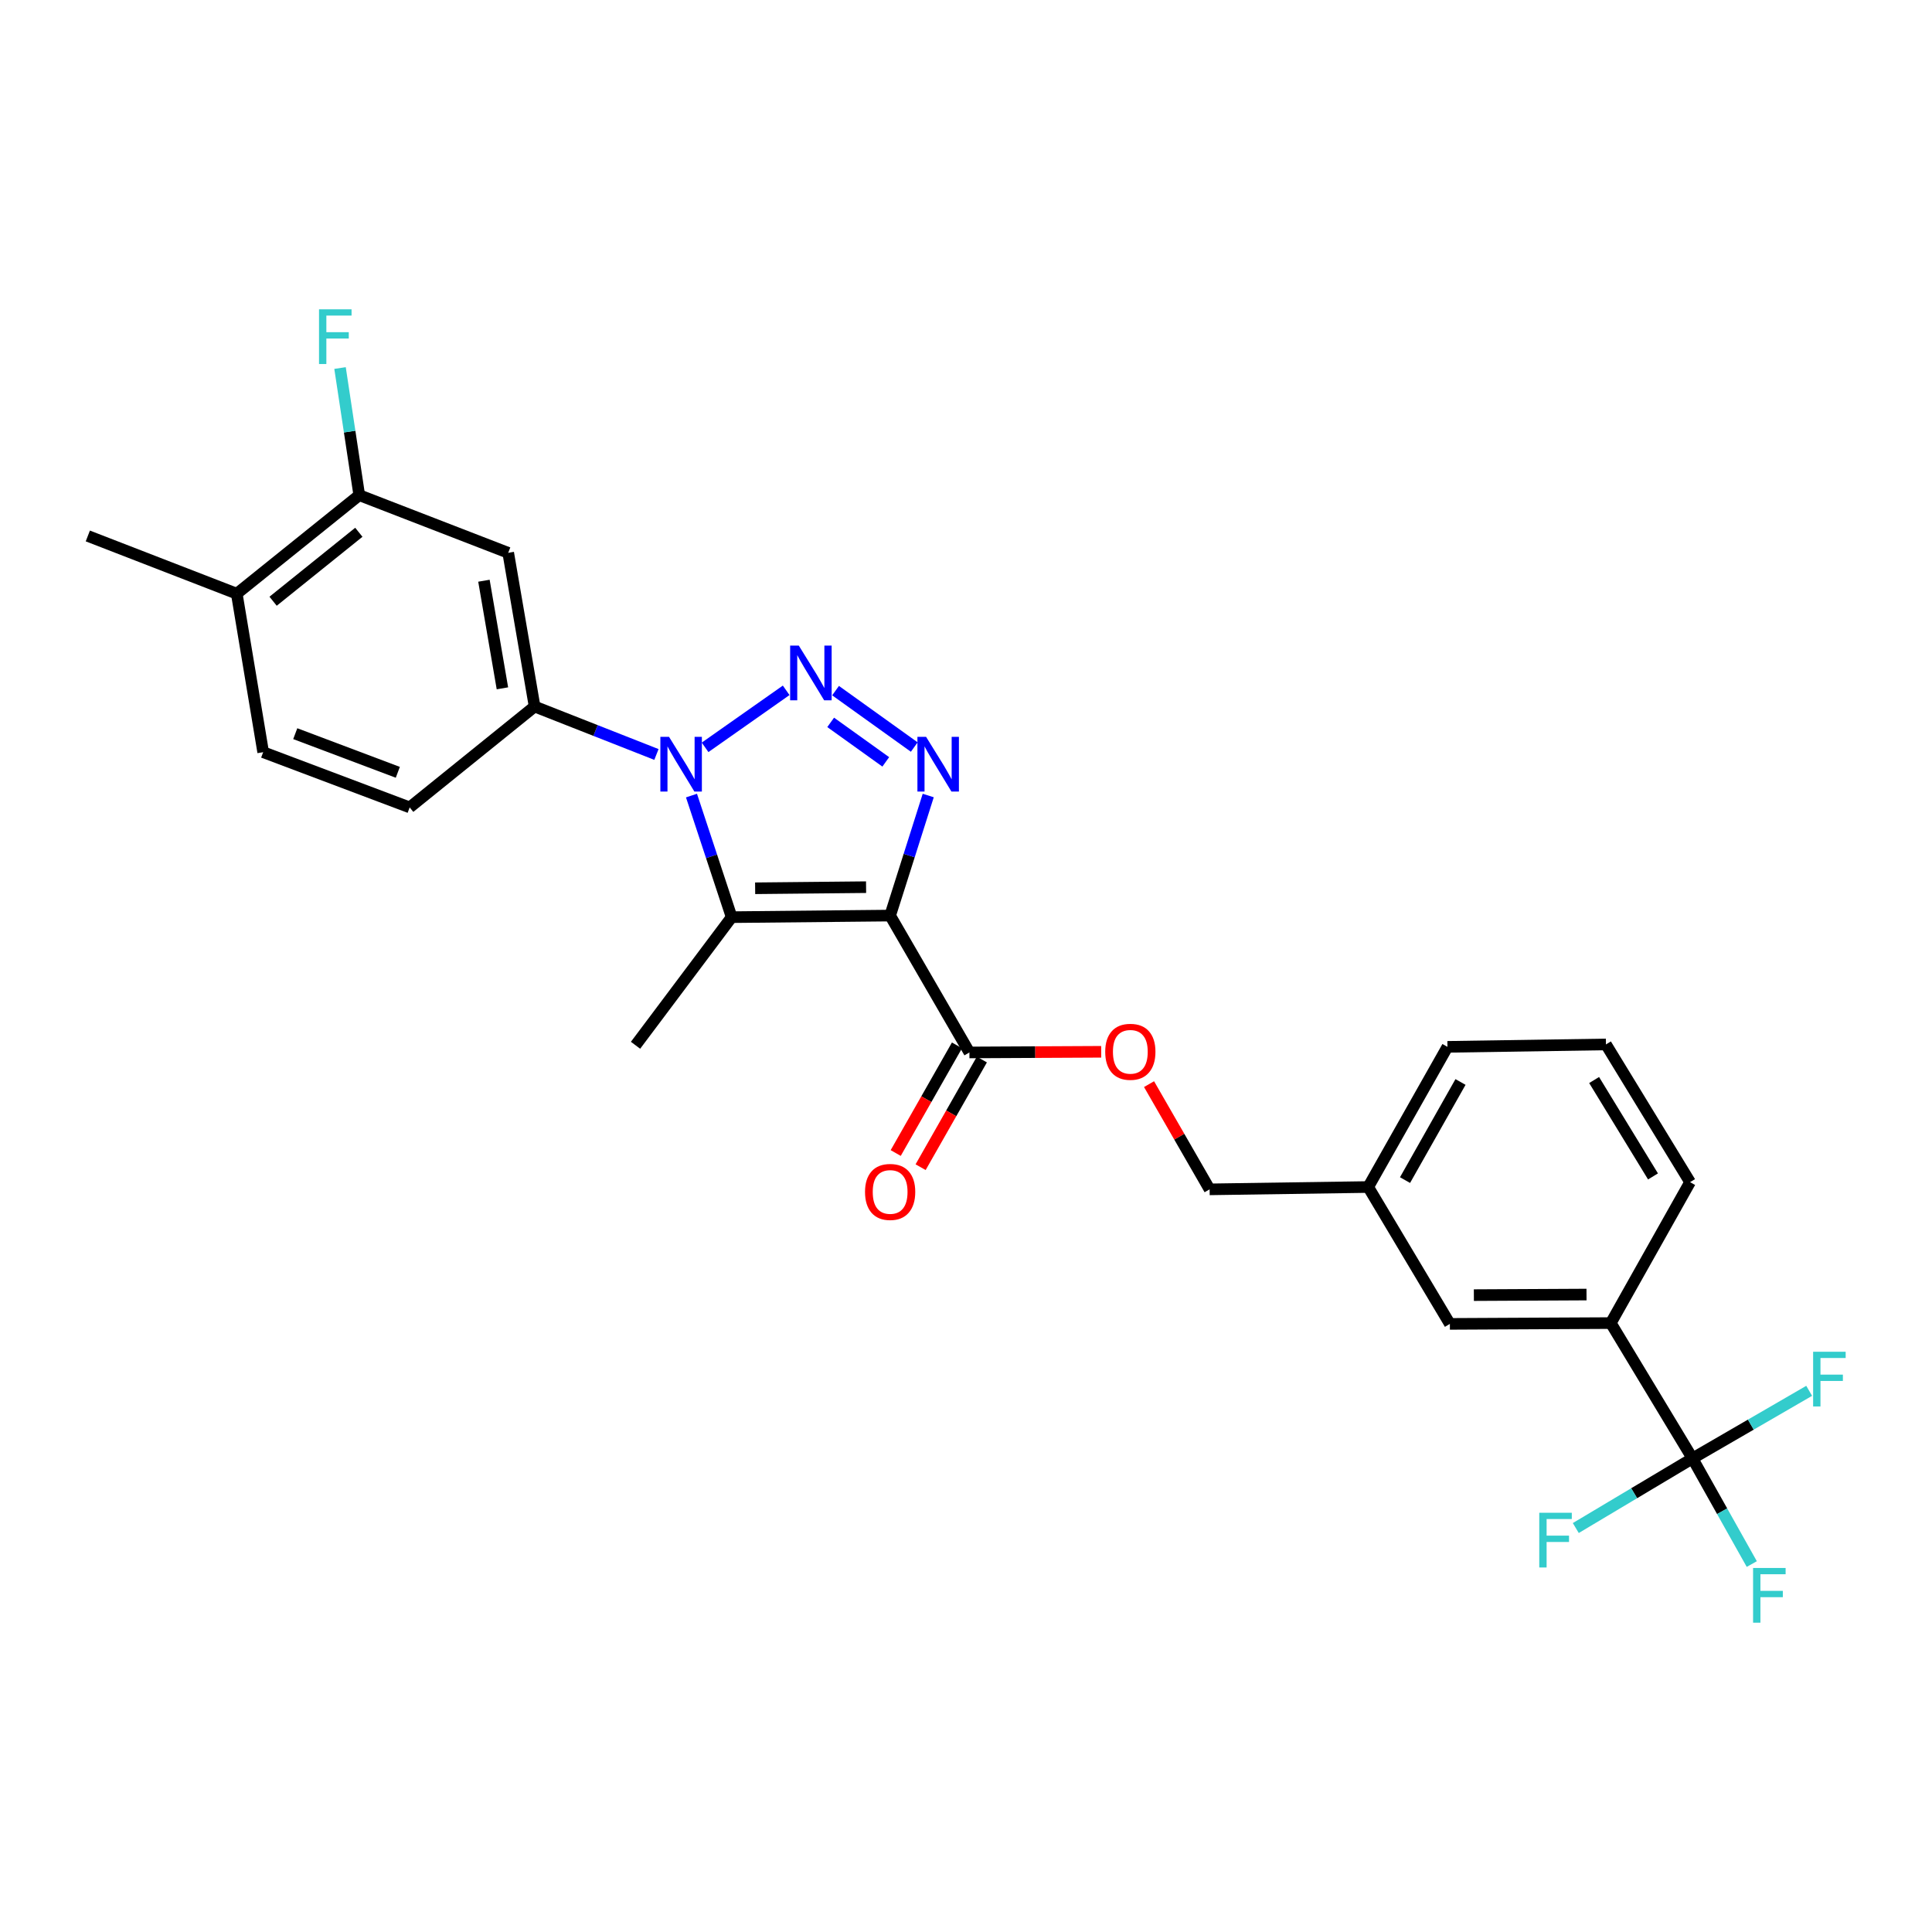 <?xml version='1.0' encoding='iso-8859-1'?>
<svg version='1.1' baseProfile='full'
              xmlns='http://www.w3.org/2000/svg'
                      xmlns:rdkit='http://www.rdkit.org/xml'
                      xmlns:xlink='http://www.w3.org/1999/xlink'
                  xml:space='preserve'
width='1000px' height='1000px' viewBox='0 0 1000 1000'>
<!-- END OF HEADER -->
<rect style='opacity:1.0;fill:#FFFFFF;stroke:none' width='1000' height='1000' x='0' y='0'> </rect>
<path class='bond-2' d='M 460.734,473.902 L 470.592,442.831' style='fill:none;fill-rule:evenodd;stroke:#000000;stroke-width:6px;stroke-linecap:butt;stroke-linejoin:miter;stroke-opacity:1' />
<path class='bond-2' d='M 470.592,442.831 L 480.451,411.759' style='fill:none;fill-rule:evenodd;stroke:#0000FF;stroke-width:6px;stroke-linecap:butt;stroke-linejoin:miter;stroke-opacity:1' />
<path class='bond-3' d='M 460.734,473.902 L 378.701,474.718' style='fill:none;fill-rule:evenodd;stroke:#000000;stroke-width:6px;stroke-linecap:butt;stroke-linejoin:miter;stroke-opacity:1' />
<path class='bond-3' d='M 448.281,459.197 L 390.858,459.768' style='fill:none;fill-rule:evenodd;stroke:#000000;stroke-width:6px;stroke-linecap:butt;stroke-linejoin:miter;stroke-opacity:1' />
<path class='bond-6' d='M 460.734,473.902 L 501.767,544.748' style='fill:none;fill-rule:evenodd;stroke:#000000;stroke-width:6px;stroke-linecap:butt;stroke-linejoin:miter;stroke-opacity:1' />
<path class='bond-0' d='M 432.484,357.468 L 473.222,386.673' style='fill:none;fill-rule:evenodd;stroke:#0000FF;stroke-width:6px;stroke-linecap:butt;stroke-linejoin:miter;stroke-opacity:1' />
<path class='bond-0' d='M 429.955,373.9 L 458.472,394.344' style='fill:none;fill-rule:evenodd;stroke:#0000FF;stroke-width:6px;stroke-linecap:butt;stroke-linejoin:miter;stroke-opacity:1' />
<path class='bond-27' d='M 406.925,357.311 L 364.948,386.824' style='fill:none;fill-rule:evenodd;stroke:#0000FF;stroke-width:6px;stroke-linecap:butt;stroke-linejoin:miter;stroke-opacity:1' />
<path class='bond-1' d='M 357.912,411.788 L 368.307,443.253' style='fill:none;fill-rule:evenodd;stroke:#0000FF;stroke-width:6px;stroke-linecap:butt;stroke-linejoin:miter;stroke-opacity:1' />
<path class='bond-1' d='M 368.307,443.253 L 378.701,474.718' style='fill:none;fill-rule:evenodd;stroke:#000000;stroke-width:6px;stroke-linecap:butt;stroke-linejoin:miter;stroke-opacity:1' />
<path class='bond-5' d='M 339.768,390.515 L 308.242,378.106' style='fill:none;fill-rule:evenodd;stroke:#0000FF;stroke-width:6px;stroke-linecap:butt;stroke-linejoin:miter;stroke-opacity:1' />
<path class='bond-5' d='M 308.242,378.106 L 276.716,365.698' style='fill:none;fill-rule:evenodd;stroke:#000000;stroke-width:6px;stroke-linecap:butt;stroke-linejoin:miter;stroke-opacity:1' />
<path class='bond-19' d='M 378.701,474.718 L 328.953,541.033' style='fill:none;fill-rule:evenodd;stroke:#000000;stroke-width:6px;stroke-linecap:butt;stroke-linejoin:miter;stroke-opacity:1' />
<path class='bond-4' d='M 876.029,754.88 L 833.744,684.825' style='fill:none;fill-rule:evenodd;stroke:#000000;stroke-width:6px;stroke-linecap:butt;stroke-linejoin:miter;stroke-opacity:1' />
<path class='bond-15' d='M 876.029,754.88 L 906.227,737.383' style='fill:none;fill-rule:evenodd;stroke:#000000;stroke-width:6px;stroke-linecap:butt;stroke-linejoin:miter;stroke-opacity:1' />
<path class='bond-15' d='M 906.227,737.383 L 936.424,719.887' style='fill:none;fill-rule:evenodd;stroke:#33CCCC;stroke-width:6px;stroke-linecap:butt;stroke-linejoin:miter;stroke-opacity:1' />
<path class='bond-16' d='M 876.029,754.88 L 845.828,772.895' style='fill:none;fill-rule:evenodd;stroke:#000000;stroke-width:6px;stroke-linecap:butt;stroke-linejoin:miter;stroke-opacity:1' />
<path class='bond-16' d='M 845.828,772.895 L 815.626,790.911' style='fill:none;fill-rule:evenodd;stroke:#33CCCC;stroke-width:6px;stroke-linecap:butt;stroke-linejoin:miter;stroke-opacity:1' />
<path class='bond-17' d='M 876.029,754.88 L 891.375,782.215' style='fill:none;fill-rule:evenodd;stroke:#000000;stroke-width:6px;stroke-linecap:butt;stroke-linejoin:miter;stroke-opacity:1' />
<path class='bond-17' d='M 891.375,782.215 L 906.72,809.55' style='fill:none;fill-rule:evenodd;stroke:#33CCCC;stroke-width:6px;stroke-linecap:butt;stroke-linejoin:miter;stroke-opacity:1' />
<path class='bond-7' d='M 276.716,365.698 L 263.05,286.137' style='fill:none;fill-rule:evenodd;stroke:#000000;stroke-width:6px;stroke-linecap:butt;stroke-linejoin:miter;stroke-opacity:1' />
<path class='bond-7' d='M 260.052,356.274 L 250.485,300.581' style='fill:none;fill-rule:evenodd;stroke:#000000;stroke-width:6px;stroke-linecap:butt;stroke-linejoin:miter;stroke-opacity:1' />
<path class='bond-11' d='M 276.716,365.698 L 212.049,417.91' style='fill:none;fill-rule:evenodd;stroke:#000000;stroke-width:6px;stroke-linecap:butt;stroke-linejoin:miter;stroke-opacity:1' />
<path class='bond-10' d='M 501.767,544.748 L 535.872,544.576' style='fill:none;fill-rule:evenodd;stroke:#000000;stroke-width:6px;stroke-linecap:butt;stroke-linejoin:miter;stroke-opacity:1' />
<path class='bond-10' d='M 535.872,544.576 L 569.977,544.404' style='fill:none;fill-rule:evenodd;stroke:#FF0000;stroke-width:6px;stroke-linecap:butt;stroke-linejoin:miter;stroke-opacity:1' />
<path class='bond-13' d='M 495.323,541.082 L 479.47,568.942' style='fill:none;fill-rule:evenodd;stroke:#000000;stroke-width:6px;stroke-linecap:butt;stroke-linejoin:miter;stroke-opacity:1' />
<path class='bond-13' d='M 479.47,568.942 L 463.618,596.802' style='fill:none;fill-rule:evenodd;stroke:#FF0000;stroke-width:6px;stroke-linecap:butt;stroke-linejoin:miter;stroke-opacity:1' />
<path class='bond-13' d='M 508.21,548.415 L 492.358,576.275' style='fill:none;fill-rule:evenodd;stroke:#000000;stroke-width:6px;stroke-linecap:butt;stroke-linejoin:miter;stroke-opacity:1' />
<path class='bond-13' d='M 492.358,576.275 L 476.506,604.135' style='fill:none;fill-rule:evenodd;stroke:#FF0000;stroke-width:6px;stroke-linecap:butt;stroke-linejoin:miter;stroke-opacity:1' />
<path class='bond-9' d='M 263.05,286.137 L 185.951,256.299' style='fill:none;fill-rule:evenodd;stroke:#000000;stroke-width:6px;stroke-linecap:butt;stroke-linejoin:miter;stroke-opacity:1' />
<path class='bond-8' d='M 833.744,684.825 L 750.451,685.245' style='fill:none;fill-rule:evenodd;stroke:#000000;stroke-width:6px;stroke-linecap:butt;stroke-linejoin:miter;stroke-opacity:1' />
<path class='bond-8' d='M 821.176,670.06 L 762.87,670.354' style='fill:none;fill-rule:evenodd;stroke:#000000;stroke-width:6px;stroke-linecap:butt;stroke-linejoin:miter;stroke-opacity:1' />
<path class='bond-29' d='M 833.744,684.825 L 874.777,611.878' style='fill:none;fill-rule:evenodd;stroke:#000000;stroke-width:6px;stroke-linecap:butt;stroke-linejoin:miter;stroke-opacity:1' />
<path class='bond-20' d='M 185.951,256.299 L 180.976,223.396' style='fill:none;fill-rule:evenodd;stroke:#000000;stroke-width:6px;stroke-linecap:butt;stroke-linejoin:miter;stroke-opacity:1' />
<path class='bond-20' d='M 180.976,223.396 L 176,190.493' style='fill:none;fill-rule:evenodd;stroke:#33CCCC;stroke-width:6px;stroke-linecap:butt;stroke-linejoin:miter;stroke-opacity:1' />
<path class='bond-28' d='M 185.951,256.299 L 122.553,307.292' style='fill:none;fill-rule:evenodd;stroke:#000000;stroke-width:6px;stroke-linecap:butt;stroke-linejoin:miter;stroke-opacity:1' />
<path class='bond-28' d='M 185.735,275.503 L 141.356,311.197' style='fill:none;fill-rule:evenodd;stroke:#000000;stroke-width:6px;stroke-linecap:butt;stroke-linejoin:miter;stroke-opacity:1' />
<path class='bond-21' d='M 594.74,561.144 L 610.416,588.377' style='fill:none;fill-rule:evenodd;stroke:#FF0000;stroke-width:6px;stroke-linecap:butt;stroke-linejoin:miter;stroke-opacity:1' />
<path class='bond-21' d='M 610.416,588.377 L 626.092,615.61' style='fill:none;fill-rule:evenodd;stroke:#000000;stroke-width:6px;stroke-linecap:butt;stroke-linejoin:miter;stroke-opacity:1' />
<path class='bond-18' d='M 212.049,417.91 L 136.219,389.332' style='fill:none;fill-rule:evenodd;stroke:#000000;stroke-width:6px;stroke-linecap:butt;stroke-linejoin:miter;stroke-opacity:1' />
<path class='bond-18' d='M 205.904,399.748 L 152.823,379.744' style='fill:none;fill-rule:evenodd;stroke:#000000;stroke-width:6px;stroke-linecap:butt;stroke-linejoin:miter;stroke-opacity:1' />
<path class='bond-12' d='M 122.553,307.292 L 136.219,389.332' style='fill:none;fill-rule:evenodd;stroke:#000000;stroke-width:6px;stroke-linecap:butt;stroke-linejoin:miter;stroke-opacity:1' />
<path class='bond-25' d='M 122.553,307.292 L 45.455,277.413' style='fill:none;fill-rule:evenodd;stroke:#000000;stroke-width:6px;stroke-linecap:butt;stroke-linejoin:miter;stroke-opacity:1' />
<path class='bond-14' d='M 750.451,685.245 L 708.183,614.399' style='fill:none;fill-rule:evenodd;stroke:#000000;stroke-width:6px;stroke-linecap:butt;stroke-linejoin:miter;stroke-opacity:1' />
<path class='bond-22' d='M 626.092,615.61 L 708.183,614.399' style='fill:none;fill-rule:evenodd;stroke:#000000;stroke-width:6px;stroke-linecap:butt;stroke-linejoin:miter;stroke-opacity:1' />
<path class='bond-26' d='M 708.183,614.399 L 749.199,541.848' style='fill:none;fill-rule:evenodd;stroke:#000000;stroke-width:6px;stroke-linecap:butt;stroke-linejoin:miter;stroke-opacity:1' />
<path class='bond-26' d='M 727.243,610.814 L 755.955,560.029' style='fill:none;fill-rule:evenodd;stroke:#000000;stroke-width:6px;stroke-linecap:butt;stroke-linejoin:miter;stroke-opacity:1' />
<path class='bond-23' d='M 874.777,611.878 L 831.24,540.596' style='fill:none;fill-rule:evenodd;stroke:#000000;stroke-width:6px;stroke-linecap:butt;stroke-linejoin:miter;stroke-opacity:1' />
<path class='bond-23' d='M 855.592,608.915 L 825.116,559.018' style='fill:none;fill-rule:evenodd;stroke:#000000;stroke-width:6px;stroke-linecap:butt;stroke-linejoin:miter;stroke-opacity:1' />
<path class='bond-24' d='M 831.24,540.596 L 749.199,541.848' style='fill:none;fill-rule:evenodd;stroke:#000000;stroke-width:6px;stroke-linecap:butt;stroke-linejoin:miter;stroke-opacity:1' />
<path  class='atom-1' d='M 413.457 334.156
L 422.737 349.156
Q 423.657 350.636, 425.137 353.316
Q 426.617 355.996, 426.697 356.156
L 426.697 334.156
L 430.457 334.156
L 430.457 362.476
L 426.577 362.476
L 416.617 346.076
Q 415.457 344.156, 414.217 341.956
Q 413.017 339.756, 412.657 339.076
L 412.657 362.476
L 408.977 362.476
L 408.977 334.156
L 413.457 334.156
' fill='#0000FF'/>
<path  class='atom-2' d='M 346.286 381.384
L 355.566 396.384
Q 356.486 397.864, 357.966 400.544
Q 359.446 403.224, 359.526 403.384
L 359.526 381.384
L 363.286 381.384
L 363.286 409.704
L 359.406 409.704
L 349.446 393.304
Q 348.286 391.384, 347.046 389.184
Q 345.846 386.984, 345.486 386.304
L 345.486 409.704
L 341.806 409.704
L 341.806 381.384
L 346.286 381.384
' fill='#0000FF'/>
<path  class='atom-3' d='M 479.336 381.384
L 488.616 396.384
Q 489.536 397.864, 491.016 400.544
Q 492.496 403.224, 492.576 403.384
L 492.576 381.384
L 496.336 381.384
L 496.336 409.704
L 492.456 409.704
L 482.496 393.304
Q 481.336 391.384, 480.096 389.184
Q 478.896 386.984, 478.536 386.304
L 478.536 409.704
L 474.856 409.704
L 474.856 381.384
L 479.336 381.384
' fill='#0000FF'/>
<path  class='atom-11' d='M 572.06 544.408
Q 572.06 537.608, 575.42 533.808
Q 578.78 530.008, 585.06 530.008
Q 591.34 530.008, 594.7 533.808
Q 598.06 537.608, 598.06 544.408
Q 598.06 551.288, 594.66 555.208
Q 591.26 559.088, 585.06 559.088
Q 578.82 559.088, 575.42 555.208
Q 572.06 551.328, 572.06 544.408
M 585.06 555.888
Q 589.38 555.888, 591.7 553.008
Q 594.06 550.088, 594.06 544.408
Q 594.06 538.848, 591.7 536.048
Q 589.38 533.208, 585.06 533.208
Q 580.74 533.208, 578.38 536.008
Q 576.06 538.808, 576.06 544.408
Q 576.06 550.128, 578.38 553.008
Q 580.74 555.888, 585.06 555.888
' fill='#FF0000'/>
<path  class='atom-14' d='M 447.734 616.942
Q 447.734 610.142, 451.094 606.342
Q 454.454 602.542, 460.734 602.542
Q 467.014 602.542, 470.374 606.342
Q 473.734 610.142, 473.734 616.942
Q 473.734 623.822, 470.334 627.742
Q 466.934 631.622, 460.734 631.622
Q 454.494 631.622, 451.094 627.742
Q 447.734 623.862, 447.734 616.942
M 460.734 628.422
Q 465.054 628.422, 467.374 625.542
Q 469.734 622.622, 469.734 616.942
Q 469.734 611.382, 467.374 608.582
Q 465.054 605.742, 460.734 605.742
Q 456.414 605.742, 454.054 608.542
Q 451.734 611.342, 451.734 616.942
Q 451.734 622.662, 454.054 625.542
Q 456.414 628.422, 460.734 628.422
' fill='#FF0000'/>
<path  class='atom-16' d='M 938.471 699.662
L 955.311 699.662
L 955.311 702.902
L 942.271 702.902
L 942.271 711.502
L 953.871 711.502
L 953.871 714.782
L 942.271 714.782
L 942.271 727.982
L 938.471 727.982
L 938.471 699.662
' fill='#33CCCC'/>
<path  class='atom-17' d='M 796.722 783.005
L 813.562 783.005
L 813.562 786.245
L 800.522 786.245
L 800.522 794.845
L 812.122 794.845
L 812.122 798.125
L 800.522 798.125
L 800.522 811.325
L 796.722 811.325
L 796.722 783.005
' fill='#33CCCC'/>
<path  class='atom-18' d='M 907.39 811.582
L 924.23 811.582
L 924.23 814.822
L 911.19 814.822
L 911.19 823.422
L 922.79 823.422
L 922.79 826.702
L 911.19 826.702
L 911.19 839.902
L 907.39 839.902
L 907.39 811.582
' fill='#33CCCC'/>
<path  class='atom-21' d='M 165.125 160.098
L 181.965 160.098
L 181.965 163.338
L 168.925 163.338
L 168.925 171.938
L 180.525 171.938
L 180.525 175.218
L 168.925 175.218
L 168.925 188.418
L 165.125 188.418
L 165.125 160.098
' fill='#33CCCC'/>
</svg>
